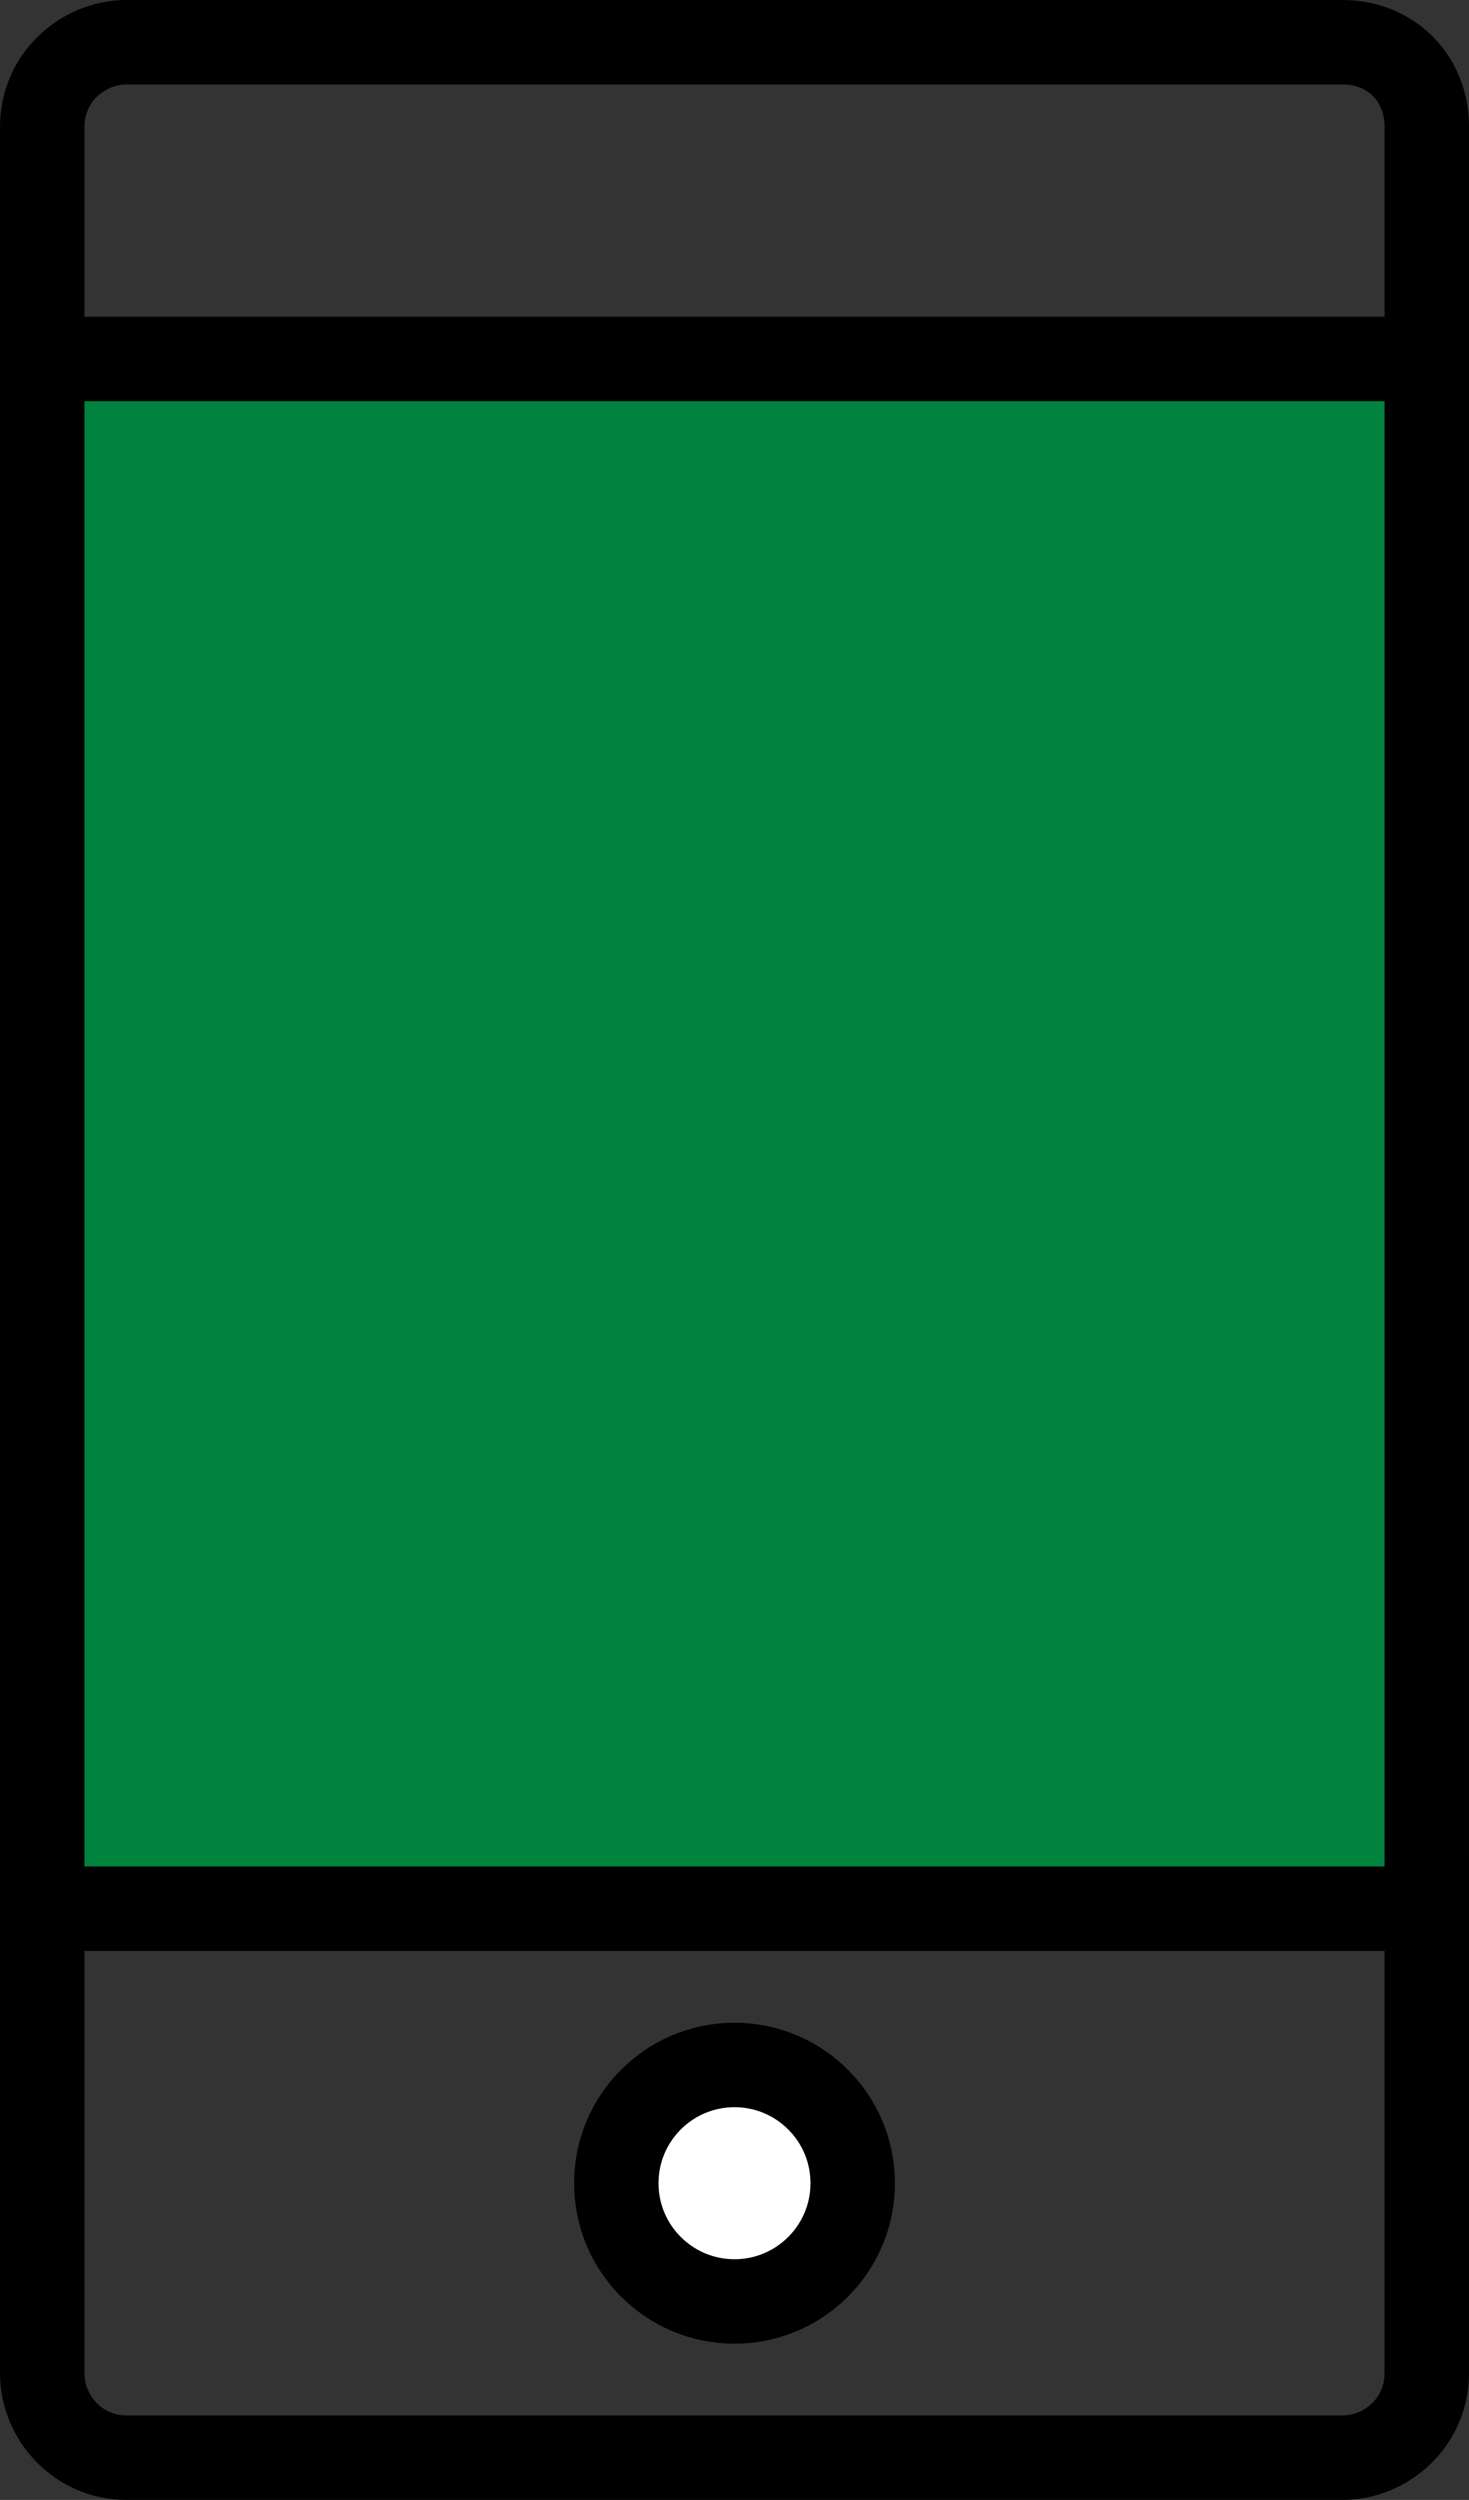 <?xml version="1.0" encoding="utf-8"?>
<!-- Generator: Adobe Illustrator 24.1.1, SVG Export Plug-In . SVG Version: 6.00 Build 0)  -->
<svg version="1.1" id="Layer_1" xmlns="http://www.w3.org/2000/svg" xmlns:xlink="http://www.w3.org/1999/xlink" x="0px" y="0px"
	 viewBox="0 0 34.8 59.2" style="enable-background:new 0 0 34.8 59.2;" xml:space="preserve">
<rect x="0" y="0" width="34.8" height="59.2" fill="#333333" stroke="none"/>
<style type="text/css">
	.st0{fill:#00833E;}
	.st1{fill:#FFFFFF;stroke:#000000;stroke-width:2;stroke-miterlimit:10;}
	.st2{fill:none;stroke:#000000;stroke-width:2;stroke-miterlimit:10;}
</style>
<g>
	<path class="st0" d="M34.8,10.4v33.5c0,1.1-1.4,1.9-3,1.9H3c-1.7,0-3-0.9-3-1.9V10.4c0-1.1,1.4-1.9,3-1.9h28.8
		C33.5,8.5,34.8,9.3,34.8,10.4z"/>
	<g>
		<path d="M31.8,2c0.6,0,1,0.4,1,1v53.2c0,0.6-0.5,1-1,1H3c-0.6,0-1-0.5-1-1V3c0-0.6,0.5-1,1-1H31.8 M31.8,0H3C1.4,0,0,1.3,0,3v53.2
			c0,1.6,1.3,3,3,3h28.8c1.6,0,3-1.3,3-3V3C34.8,1.3,33.5,0,31.8,0L31.8,0z"/>
	</g>
	<circle class="st1" cx="17.4" cy="51.7" r="2.8"/>
	<line class="st2" x1="0" y1="8.5" x2="34.8" y2="8.5"/>
	<line class="st2" x1="0" y1="45.2" x2="34.8" y2="45.2"/>
</g>
</svg>
